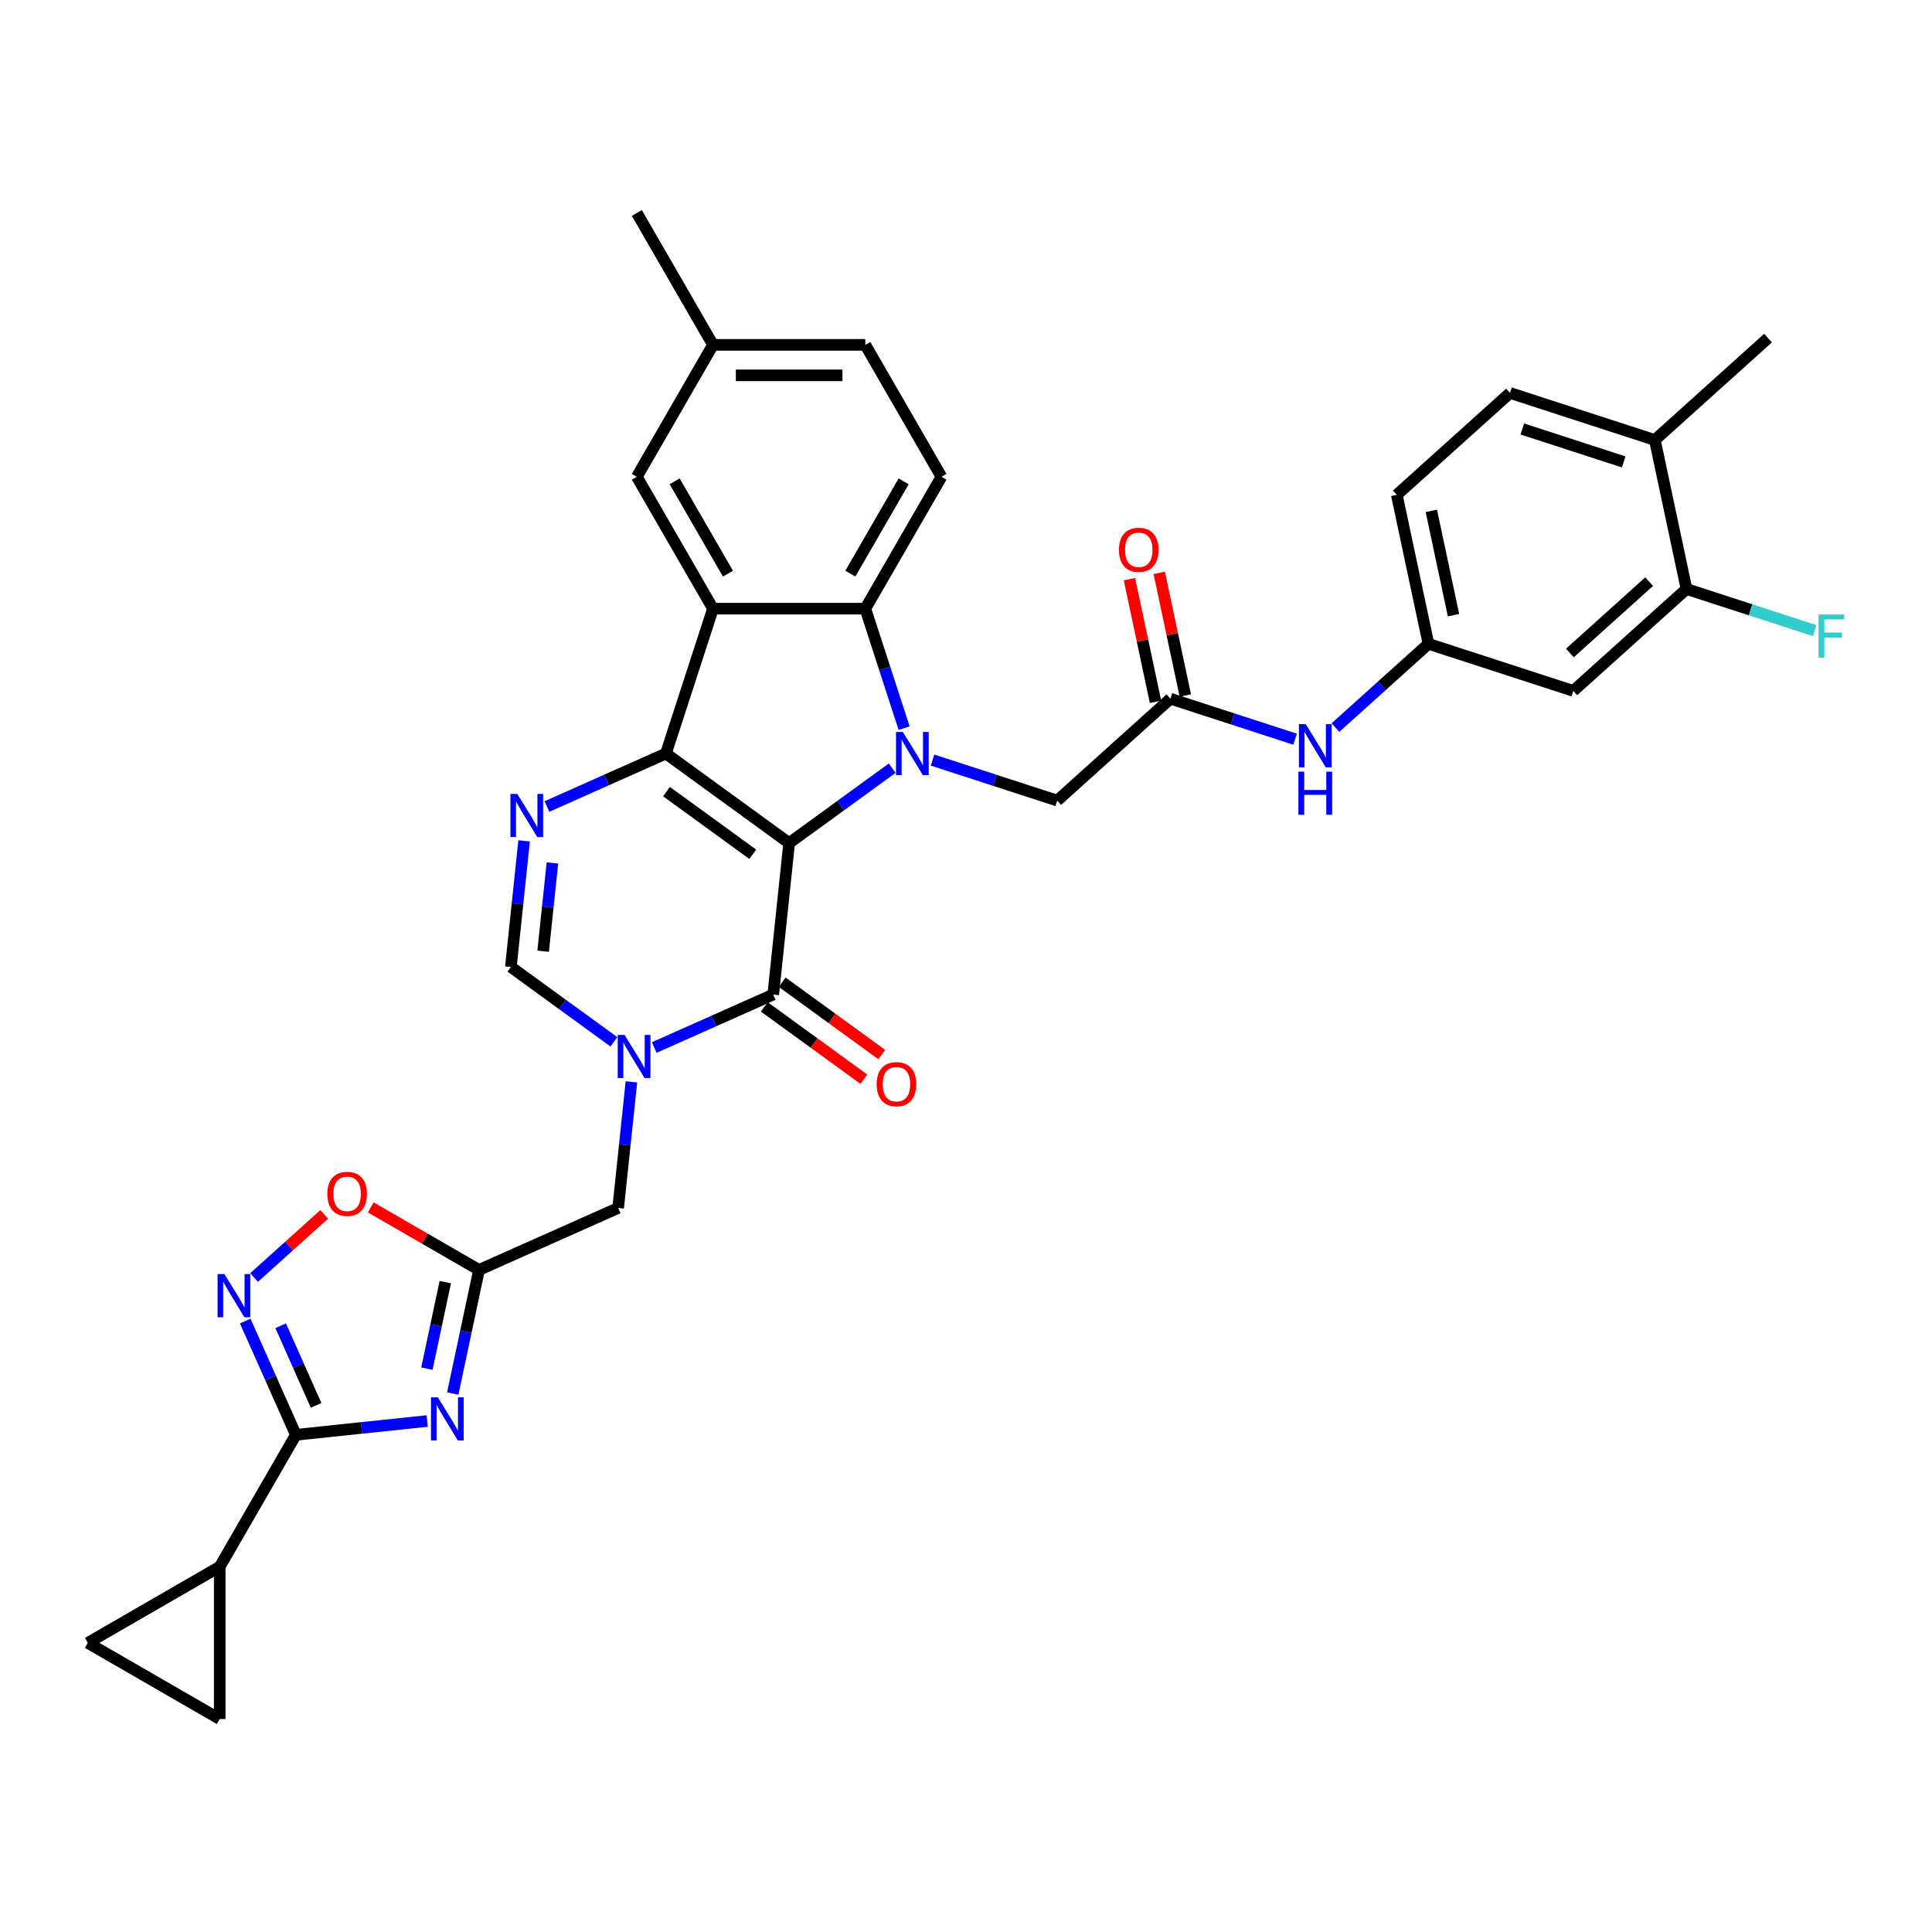 <?xml version='1.0' encoding='iso-8859-1'?>
<svg version='1.1' baseProfile='full'
              xmlns='http://www.w3.org/2000/svg'
                      xmlns:rdkit='http://www.rdkit.org/xml'
                      xmlns:xlink='http://www.w3.org/1999/xlink'
                  xml:space='preserve'
width='1000px' height='1000px' viewBox='0 0 1000 1000'>
<!-- END OF HEADER -->
<rect style='opacity:1.0;fill:#FFFFFF;stroke:none' width='1000' height='1000' x='0' y='0'> </rect>
<path class='bond-0' d='M 408.461,436.368 L 344.682,390.029' style='fill:none;fill-rule:evenodd;stroke:#000000;stroke-width:6px;stroke-linecap:butt;stroke-linejoin:miter;stroke-opacity:1' />
<path class='bond-0' d='M 389.627,442.173 L 344.981,409.736' style='fill:none;fill-rule:evenodd;stroke:#000000;stroke-width:6px;stroke-linecap:butt;stroke-linejoin:miter;stroke-opacity:1' />
<path class='bond-1' d='M 408.461,436.368 L 435.132,416.99' style='fill:none;fill-rule:evenodd;stroke:#000000;stroke-width:6px;stroke-linecap:butt;stroke-linejoin:miter;stroke-opacity:1' />
<path class='bond-1' d='M 435.132,416.99 L 461.803,397.613' style='fill:none;fill-rule:evenodd;stroke:#0000FF;stroke-width:6px;stroke-linecap:butt;stroke-linejoin:miter;stroke-opacity:1' />
<path class='bond-2' d='M 408.461,436.368 L 400.221,514.772' style='fill:none;fill-rule:evenodd;stroke:#000000;stroke-width:6px;stroke-linecap:butt;stroke-linejoin:miter;stroke-opacity:1' />
<path class='bond-3' d='M 344.682,390.029 L 369.043,315.052' style='fill:none;fill-rule:evenodd;stroke:#000000;stroke-width:6px;stroke-linecap:butt;stroke-linejoin:miter;stroke-opacity:1' />
<path class='bond-5' d='M 344.682,390.029 L 313.891,403.739' style='fill:none;fill-rule:evenodd;stroke:#000000;stroke-width:6px;stroke-linecap:butt;stroke-linejoin:miter;stroke-opacity:1' />
<path class='bond-5' d='M 313.891,403.739 L 283.1,417.448' style='fill:none;fill-rule:evenodd;stroke:#0000FF;stroke-width:6px;stroke-linecap:butt;stroke-linejoin:miter;stroke-opacity:1' />
<path class='bond-7' d='M 467.973,376.895 L 457.926,345.974' style='fill:none;fill-rule:evenodd;stroke:#0000FF;stroke-width:6px;stroke-linecap:butt;stroke-linejoin:miter;stroke-opacity:1' />
<path class='bond-7' d='M 457.926,345.974 L 447.879,315.052' style='fill:none;fill-rule:evenodd;stroke:#000000;stroke-width:6px;stroke-linecap:butt;stroke-linejoin:miter;stroke-opacity:1' />
<path class='bond-15' d='M 482.678,393.421 L 514.948,403.906' style='fill:none;fill-rule:evenodd;stroke:#0000FF;stroke-width:6px;stroke-linecap:butt;stroke-linejoin:miter;stroke-opacity:1' />
<path class='bond-15' d='M 514.948,403.906 L 547.218,414.391' style='fill:none;fill-rule:evenodd;stroke:#000000;stroke-width:6px;stroke-linecap:butt;stroke-linejoin:miter;stroke-opacity:1' />
<path class='bond-4' d='M 400.221,514.772 L 369.43,528.481' style='fill:none;fill-rule:evenodd;stroke:#000000;stroke-width:6px;stroke-linecap:butt;stroke-linejoin:miter;stroke-opacity:1' />
<path class='bond-4' d='M 369.43,528.481 L 338.639,542.19' style='fill:none;fill-rule:evenodd;stroke:#0000FF;stroke-width:6px;stroke-linecap:butt;stroke-linejoin:miter;stroke-opacity:1' />
<path class='bond-24' d='M 395.587,521.149 L 421.367,539.88' style='fill:none;fill-rule:evenodd;stroke:#000000;stroke-width:6px;stroke-linecap:butt;stroke-linejoin:miter;stroke-opacity:1' />
<path class='bond-24' d='M 421.367,539.88 L 447.147,558.61' style='fill:none;fill-rule:evenodd;stroke:#FF0000;stroke-width:6px;stroke-linecap:butt;stroke-linejoin:miter;stroke-opacity:1' />
<path class='bond-24' d='M 404.855,508.394 L 430.634,527.124' style='fill:none;fill-rule:evenodd;stroke:#000000;stroke-width:6px;stroke-linecap:butt;stroke-linejoin:miter;stroke-opacity:1' />
<path class='bond-24' d='M 430.634,527.124 L 456.414,545.854' style='fill:none;fill-rule:evenodd;stroke:#FF0000;stroke-width:6px;stroke-linecap:butt;stroke-linejoin:miter;stroke-opacity:1' />
<path class='bond-22' d='M 369.043,315.052 L 329.626,246.779' style='fill:none;fill-rule:evenodd;stroke:#000000;stroke-width:6px;stroke-linecap:butt;stroke-linejoin:miter;stroke-opacity:1' />
<path class='bond-22' d='M 376.786,296.928 L 349.193,249.136' style='fill:none;fill-rule:evenodd;stroke:#000000;stroke-width:6px;stroke-linecap:butt;stroke-linejoin:miter;stroke-opacity:1' />
<path class='bond-35' d='M 369.043,315.052 L 447.879,315.052' style='fill:none;fill-rule:evenodd;stroke:#000000;stroke-width:6px;stroke-linecap:butt;stroke-linejoin:miter;stroke-opacity:1' />
<path class='bond-11' d='M 317.763,539.253 L 291.092,519.876' style='fill:none;fill-rule:evenodd;stroke:#0000FF;stroke-width:6px;stroke-linecap:butt;stroke-linejoin:miter;stroke-opacity:1' />
<path class='bond-11' d='M 291.092,519.876 L 264.422,500.498' style='fill:none;fill-rule:evenodd;stroke:#000000;stroke-width:6px;stroke-linecap:butt;stroke-linejoin:miter;stroke-opacity:1' />
<path class='bond-14' d='M 326.82,559.971 L 323.39,592.606' style='fill:none;fill-rule:evenodd;stroke:#0000FF;stroke-width:6px;stroke-linecap:butt;stroke-linejoin:miter;stroke-opacity:1' />
<path class='bond-14' d='M 323.39,592.606 L 319.96,625.241' style='fill:none;fill-rule:evenodd;stroke:#000000;stroke-width:6px;stroke-linecap:butt;stroke-linejoin:miter;stroke-opacity:1' />
<path class='bond-36' d='M 271.282,435.229 L 267.852,467.864' style='fill:none;fill-rule:evenodd;stroke:#0000FF;stroke-width:6px;stroke-linecap:butt;stroke-linejoin:miter;stroke-opacity:1' />
<path class='bond-36' d='M 267.852,467.864 L 264.422,500.498' style='fill:none;fill-rule:evenodd;stroke:#000000;stroke-width:6px;stroke-linecap:butt;stroke-linejoin:miter;stroke-opacity:1' />
<path class='bond-36' d='M 285.933,446.667 L 283.532,469.512' style='fill:none;fill-rule:evenodd;stroke:#0000FF;stroke-width:6px;stroke-linecap:butt;stroke-linejoin:miter;stroke-opacity:1' />
<path class='bond-36' d='M 283.532,469.512 L 281.131,492.356' style='fill:none;fill-rule:evenodd;stroke:#000000;stroke-width:6px;stroke-linecap:butt;stroke-linejoin:miter;stroke-opacity:1' />
<path class='bond-6' d='M 234.341,721.285 L 241.141,689.295' style='fill:none;fill-rule:evenodd;stroke:#0000FF;stroke-width:6px;stroke-linecap:butt;stroke-linejoin:miter;stroke-opacity:1' />
<path class='bond-6' d='M 241.141,689.295 L 247.94,657.306' style='fill:none;fill-rule:evenodd;stroke:#000000;stroke-width:6px;stroke-linecap:butt;stroke-linejoin:miter;stroke-opacity:1' />
<path class='bond-6' d='M 220.959,708.41 L 225.718,686.017' style='fill:none;fill-rule:evenodd;stroke:#0000FF;stroke-width:6px;stroke-linecap:butt;stroke-linejoin:miter;stroke-opacity:1' />
<path class='bond-6' d='M 225.718,686.017 L 230.478,663.624' style='fill:none;fill-rule:evenodd;stroke:#000000;stroke-width:6px;stroke-linecap:butt;stroke-linejoin:miter;stroke-opacity:1' />
<path class='bond-8' d='M 221.112,735.516 L 187.129,739.087' style='fill:none;fill-rule:evenodd;stroke:#0000FF;stroke-width:6px;stroke-linecap:butt;stroke-linejoin:miter;stroke-opacity:1' />
<path class='bond-8' d='M 187.129,739.087 L 153.146,742.659' style='fill:none;fill-rule:evenodd;stroke:#000000;stroke-width:6px;stroke-linecap:butt;stroke-linejoin:miter;stroke-opacity:1' />
<path class='bond-19' d='M 447.879,315.052 L 487.297,246.779' style='fill:none;fill-rule:evenodd;stroke:#000000;stroke-width:6px;stroke-linecap:butt;stroke-linejoin:miter;stroke-opacity:1' />
<path class='bond-19' d='M 440.137,296.928 L 467.729,249.136' style='fill:none;fill-rule:evenodd;stroke:#000000;stroke-width:6px;stroke-linecap:butt;stroke-linejoin:miter;stroke-opacity:1' />
<path class='bond-13' d='M 153.146,742.659 L 113.728,810.933' style='fill:none;fill-rule:evenodd;stroke:#000000;stroke-width:6px;stroke-linecap:butt;stroke-linejoin:miter;stroke-opacity:1' />
<path class='bond-38' d='M 153.146,742.659 L 140.037,713.216' style='fill:none;fill-rule:evenodd;stroke:#000000;stroke-width:6px;stroke-linecap:butt;stroke-linejoin:miter;stroke-opacity:1' />
<path class='bond-38' d='M 140.037,713.216 L 126.928,683.773' style='fill:none;fill-rule:evenodd;stroke:#0000FF;stroke-width:6px;stroke-linecap:butt;stroke-linejoin:miter;stroke-opacity:1' />
<path class='bond-38' d='M 163.617,727.413 L 154.441,706.803' style='fill:none;fill-rule:evenodd;stroke:#000000;stroke-width:6px;stroke-linecap:butt;stroke-linejoin:miter;stroke-opacity:1' />
<path class='bond-38' d='M 154.441,706.803 L 145.265,686.193' style='fill:none;fill-rule:evenodd;stroke:#0000FF;stroke-width:6px;stroke-linecap:butt;stroke-linejoin:miter;stroke-opacity:1' />
<path class='bond-9' d='M 247.94,657.306 L 319.96,625.241' style='fill:none;fill-rule:evenodd;stroke:#000000;stroke-width:6px;stroke-linecap:butt;stroke-linejoin:miter;stroke-opacity:1' />
<path class='bond-12' d='M 247.94,657.306 L 219.913,641.124' style='fill:none;fill-rule:evenodd;stroke:#000000;stroke-width:6px;stroke-linecap:butt;stroke-linejoin:miter;stroke-opacity:1' />
<path class='bond-12' d='M 219.913,641.124 L 191.886,624.943' style='fill:none;fill-rule:evenodd;stroke:#FF0000;stroke-width:6px;stroke-linecap:butt;stroke-linejoin:miter;stroke-opacity:1' />
<path class='bond-10' d='M 131.518,661.241 L 149.658,644.908' style='fill:none;fill-rule:evenodd;stroke:#0000FF;stroke-width:6px;stroke-linecap:butt;stroke-linejoin:miter;stroke-opacity:1' />
<path class='bond-10' d='M 149.658,644.908 L 167.798,628.574' style='fill:none;fill-rule:evenodd;stroke:#FF0000;stroke-width:6px;stroke-linecap:butt;stroke-linejoin:miter;stroke-opacity:1' />
<path class='bond-17' d='M 113.728,810.933 L 113.728,889.768' style='fill:none;fill-rule:evenodd;stroke:#000000;stroke-width:6px;stroke-linecap:butt;stroke-linejoin:miter;stroke-opacity:1' />
<path class='bond-18' d='M 113.728,810.933 L 45.455,850.351' style='fill:none;fill-rule:evenodd;stroke:#000000;stroke-width:6px;stroke-linecap:butt;stroke-linejoin:miter;stroke-opacity:1' />
<path class='bond-16' d='M 547.218,414.391 L 605.804,361.64' style='fill:none;fill-rule:evenodd;stroke:#000000;stroke-width:6px;stroke-linecap:butt;stroke-linejoin:miter;stroke-opacity:1' />
<path class='bond-23' d='M 605.804,361.64 L 638.073,372.125' style='fill:none;fill-rule:evenodd;stroke:#000000;stroke-width:6px;stroke-linecap:butt;stroke-linejoin:miter;stroke-opacity:1' />
<path class='bond-23' d='M 638.073,372.125 L 670.343,382.61' style='fill:none;fill-rule:evenodd;stroke:#0000FF;stroke-width:6px;stroke-linecap:butt;stroke-linejoin:miter;stroke-opacity:1' />
<path class='bond-27' d='M 613.515,360.001 L 606.766,328.248' style='fill:none;fill-rule:evenodd;stroke:#000000;stroke-width:6px;stroke-linecap:butt;stroke-linejoin:miter;stroke-opacity:1' />
<path class='bond-27' d='M 606.766,328.248 L 600.017,296.495' style='fill:none;fill-rule:evenodd;stroke:#FF0000;stroke-width:6px;stroke-linecap:butt;stroke-linejoin:miter;stroke-opacity:1' />
<path class='bond-27' d='M 598.093,363.279 L 591.343,331.526' style='fill:none;fill-rule:evenodd;stroke:#000000;stroke-width:6px;stroke-linecap:butt;stroke-linejoin:miter;stroke-opacity:1' />
<path class='bond-27' d='M 591.343,331.526 L 584.594,299.773' style='fill:none;fill-rule:evenodd;stroke:#FF0000;stroke-width:6px;stroke-linecap:butt;stroke-linejoin:miter;stroke-opacity:1' />
<path class='bond-39' d='M 113.728,889.768 L 45.455,850.351' style='fill:none;fill-rule:evenodd;stroke:#000000;stroke-width:6px;stroke-linecap:butt;stroke-linejoin:miter;stroke-opacity:1' />
<path class='bond-31' d='M 487.297,246.779 L 447.879,178.505' style='fill:none;fill-rule:evenodd;stroke:#000000;stroke-width:6px;stroke-linecap:butt;stroke-linejoin:miter;stroke-opacity:1' />
<path class='bond-20' d='M 872.93,304.86 L 814.344,357.612' style='fill:none;fill-rule:evenodd;stroke:#000000;stroke-width:6px;stroke-linecap:butt;stroke-linejoin:miter;stroke-opacity:1' />
<path class='bond-20' d='M 853.592,301.056 L 812.582,337.982' style='fill:none;fill-rule:evenodd;stroke:#000000;stroke-width:6px;stroke-linecap:butt;stroke-linejoin:miter;stroke-opacity:1' />
<path class='bond-29' d='M 872.93,304.86 L 906.115,315.642' style='fill:none;fill-rule:evenodd;stroke:#000000;stroke-width:6px;stroke-linecap:butt;stroke-linejoin:miter;stroke-opacity:1' />
<path class='bond-29' d='M 906.115,315.642 L 939.299,326.425' style='fill:none;fill-rule:evenodd;stroke:#33CCCC;stroke-width:6px;stroke-linecap:butt;stroke-linejoin:miter;stroke-opacity:1' />
<path class='bond-40' d='M 872.93,304.86 L 856.54,227.747' style='fill:none;fill-rule:evenodd;stroke:#000000;stroke-width:6px;stroke-linecap:butt;stroke-linejoin:miter;stroke-opacity:1' />
<path class='bond-21' d='M 814.344,357.612 L 739.367,333.25' style='fill:none;fill-rule:evenodd;stroke:#000000;stroke-width:6px;stroke-linecap:butt;stroke-linejoin:miter;stroke-opacity:1' />
<path class='bond-30' d='M 329.626,246.779 L 369.043,178.505' style='fill:none;fill-rule:evenodd;stroke:#000000;stroke-width:6px;stroke-linecap:butt;stroke-linejoin:miter;stroke-opacity:1' />
<path class='bond-25' d='M 691.219,376.603 L 715.293,354.926' style='fill:none;fill-rule:evenodd;stroke:#0000FF;stroke-width:6px;stroke-linecap:butt;stroke-linejoin:miter;stroke-opacity:1' />
<path class='bond-25' d='M 715.293,354.926 L 739.367,333.25' style='fill:none;fill-rule:evenodd;stroke:#000000;stroke-width:6px;stroke-linecap:butt;stroke-linejoin:miter;stroke-opacity:1' />
<path class='bond-32' d='M 739.367,333.25 L 722.976,256.137' style='fill:none;fill-rule:evenodd;stroke:#000000;stroke-width:6px;stroke-linecap:butt;stroke-linejoin:miter;stroke-opacity:1' />
<path class='bond-32' d='M 752.331,318.405 L 740.857,264.426' style='fill:none;fill-rule:evenodd;stroke:#000000;stroke-width:6px;stroke-linecap:butt;stroke-linejoin:miter;stroke-opacity:1' />
<path class='bond-26' d='M 856.54,227.747 L 781.563,203.386' style='fill:none;fill-rule:evenodd;stroke:#000000;stroke-width:6px;stroke-linecap:butt;stroke-linejoin:miter;stroke-opacity:1' />
<path class='bond-26' d='M 840.421,239.089 L 787.937,222.036' style='fill:none;fill-rule:evenodd;stroke:#000000;stroke-width:6px;stroke-linecap:butt;stroke-linejoin:miter;stroke-opacity:1' />
<path class='bond-33' d='M 856.54,227.747 L 915.126,174.996' style='fill:none;fill-rule:evenodd;stroke:#000000;stroke-width:6px;stroke-linecap:butt;stroke-linejoin:miter;stroke-opacity:1' />
<path class='bond-28' d='M 781.563,203.386 L 722.976,256.137' style='fill:none;fill-rule:evenodd;stroke:#000000;stroke-width:6px;stroke-linecap:butt;stroke-linejoin:miter;stroke-opacity:1' />
<path class='bond-34' d='M 369.043,178.505 L 329.626,110.232' style='fill:none;fill-rule:evenodd;stroke:#000000;stroke-width:6px;stroke-linecap:butt;stroke-linejoin:miter;stroke-opacity:1' />
<path class='bond-37' d='M 369.043,178.505 L 447.879,178.505' style='fill:none;fill-rule:evenodd;stroke:#000000;stroke-width:6px;stroke-linecap:butt;stroke-linejoin:miter;stroke-opacity:1' />
<path class='bond-37' d='M 380.869,194.272 L 436.054,194.272' style='fill:none;fill-rule:evenodd;stroke:#000000;stroke-width:6px;stroke-linecap:butt;stroke-linejoin:miter;stroke-opacity:1' />
<path  class='atom-2' d='M 467.305 378.866
L 474.621 390.692
Q 475.347 391.858, 476.513 393.971
Q 477.68 396.084, 477.743 396.21
L 477.743 378.866
L 480.707 378.866
L 480.707 401.193
L 477.649 401.193
L 469.797 388.264
Q 468.882 386.75, 467.905 385.016
Q 466.959 383.281, 466.675 382.745
L 466.675 401.193
L 463.774 401.193
L 463.774 378.866
L 467.305 378.866
' fill='#0000FF'/>
<path  class='atom-5' d='M 323.266 535.674
L 330.582 547.499
Q 331.307 548.666, 332.474 550.779
Q 333.64 552.891, 333.704 553.018
L 333.704 535.674
L 336.668 535.674
L 336.668 558
L 333.609 558
L 325.757 545.071
Q 324.842 543.557, 323.865 541.823
Q 322.919 540.089, 322.635 539.552
L 322.635 558
L 319.734 558
L 319.734 535.674
L 323.266 535.674
' fill='#0000FF'/>
<path  class='atom-6' d='M 267.727 410.932
L 275.043 422.757
Q 275.768 423.924, 276.935 426.037
Q 278.102 428.149, 278.165 428.276
L 278.165 410.932
L 281.129 410.932
L 281.129 433.258
L 278.07 433.258
L 270.218 420.329
Q 269.304 418.815, 268.326 417.081
Q 267.38 415.346, 267.096 414.81
L 267.096 433.258
L 264.195 433.258
L 264.195 410.932
L 267.727 410.932
' fill='#0000FF'/>
<path  class='atom-7' d='M 226.614 723.256
L 233.93 735.081
Q 234.656 736.248, 235.822 738.36
Q 236.989 740.473, 237.052 740.599
L 237.052 723.256
L 240.017 723.256
L 240.017 745.582
L 236.958 745.582
L 229.106 732.653
Q 228.191 731.139, 227.214 729.405
Q 226.268 727.67, 225.984 727.134
L 225.984 745.582
L 223.083 745.582
L 223.083 723.256
L 226.614 723.256
' fill='#0000FF'/>
<path  class='atom-11' d='M 116.145 659.476
L 123.461 671.302
Q 124.187 672.468, 125.353 674.581
Q 126.52 676.694, 126.583 676.82
L 126.583 659.476
L 129.548 659.476
L 129.548 681.802
L 126.489 681.802
L 118.637 668.873
Q 117.722 667.36, 116.745 665.625
Q 115.799 663.891, 115.515 663.355
L 115.515 681.802
L 112.614 681.802
L 112.614 659.476
L 116.145 659.476
' fill='#0000FF'/>
<path  class='atom-13' d='M 169.418 617.951
Q 169.418 612.59, 172.067 609.595
Q 174.716 606.599, 179.667 606.599
Q 184.618 606.599, 187.267 609.595
Q 189.915 612.59, 189.915 617.951
Q 189.915 623.375, 187.235 626.465
Q 184.555 629.524, 179.667 629.524
Q 174.747 629.524, 172.067 626.465
Q 169.418 623.407, 169.418 617.951
M 179.667 627.001
Q 183.073 627.001, 184.902 624.731
Q 186.762 622.429, 186.762 617.951
Q 186.762 613.568, 184.902 611.36
Q 183.073 609.122, 179.667 609.122
Q 176.261 609.122, 174.401 611.329
Q 172.572 613.536, 172.572 617.951
Q 172.572 622.461, 174.401 624.731
Q 176.261 627.001, 179.667 627.001
' fill='#FF0000'/>
<path  class='atom-24' d='M 675.846 374.838
L 683.162 386.663
Q 683.887 387.83, 685.054 389.943
Q 686.221 392.056, 686.284 392.182
L 686.284 374.838
L 689.248 374.838
L 689.248 397.164
L 686.189 397.164
L 678.337 384.235
Q 677.423 382.722, 676.445 380.987
Q 675.499 379.253, 675.215 378.717
L 675.215 397.164
L 672.314 397.164
L 672.314 374.838
L 675.846 374.838
' fill='#0000FF'/>
<path  class='atom-24' d='M 672.046 399.397
L 675.073 399.397
L 675.073 408.889
L 686.489 408.889
L 686.489 399.397
L 689.516 399.397
L 689.516 421.723
L 686.489 421.723
L 686.489 411.412
L 675.073 411.412
L 675.073 421.723
L 672.046 421.723
L 672.046 399.397
' fill='#0000FF'/>
<path  class='atom-25' d='M 453.751 561.173
Q 453.751 555.812, 456.4 552.816
Q 459.049 549.821, 464 549.821
Q 468.951 549.821, 471.6 552.816
Q 474.249 555.812, 474.249 561.173
Q 474.249 566.597, 471.568 569.687
Q 468.888 572.746, 464 572.746
Q 459.081 572.746, 456.4 569.687
Q 453.751 566.628, 453.751 561.173
M 464 570.223
Q 467.406 570.223, 469.235 567.953
Q 471.095 565.651, 471.095 561.173
Q 471.095 556.79, 469.235 554.582
Q 467.406 552.343, 464 552.343
Q 460.594 552.343, 458.734 554.551
Q 456.905 556.758, 456.905 561.173
Q 456.905 565.682, 458.734 567.953
Q 460.594 570.223, 464 570.223
' fill='#FF0000'/>
<path  class='atom-28' d='M 579.164 284.59
Q 579.164 279.229, 581.813 276.233
Q 584.462 273.238, 589.413 273.238
Q 594.364 273.238, 597.013 276.233
Q 599.662 279.229, 599.662 284.59
Q 599.662 290.014, 596.981 293.104
Q 594.301 296.163, 589.413 296.163
Q 584.494 296.163, 581.813 293.104
Q 579.164 290.045, 579.164 284.59
M 589.413 293.64
Q 592.819 293.64, 594.648 291.37
Q 596.508 289.068, 596.508 284.59
Q 596.508 280.207, 594.648 277.999
Q 592.819 275.76, 589.413 275.76
Q 586.007 275.76, 584.147 277.968
Q 582.318 280.175, 582.318 284.59
Q 582.318 289.099, 584.147 291.37
Q 586.007 293.64, 589.413 293.64
' fill='#FF0000'/>
<path  class='atom-30' d='M 941.27 318.059
L 954.545 318.059
L 954.545 320.613
L 944.265 320.613
L 944.265 327.393
L 953.41 327.393
L 953.41 329.979
L 944.265 329.979
L 944.265 340.385
L 941.27 340.385
L 941.27 318.059
' fill='#33CCCC'/>
</svg>
